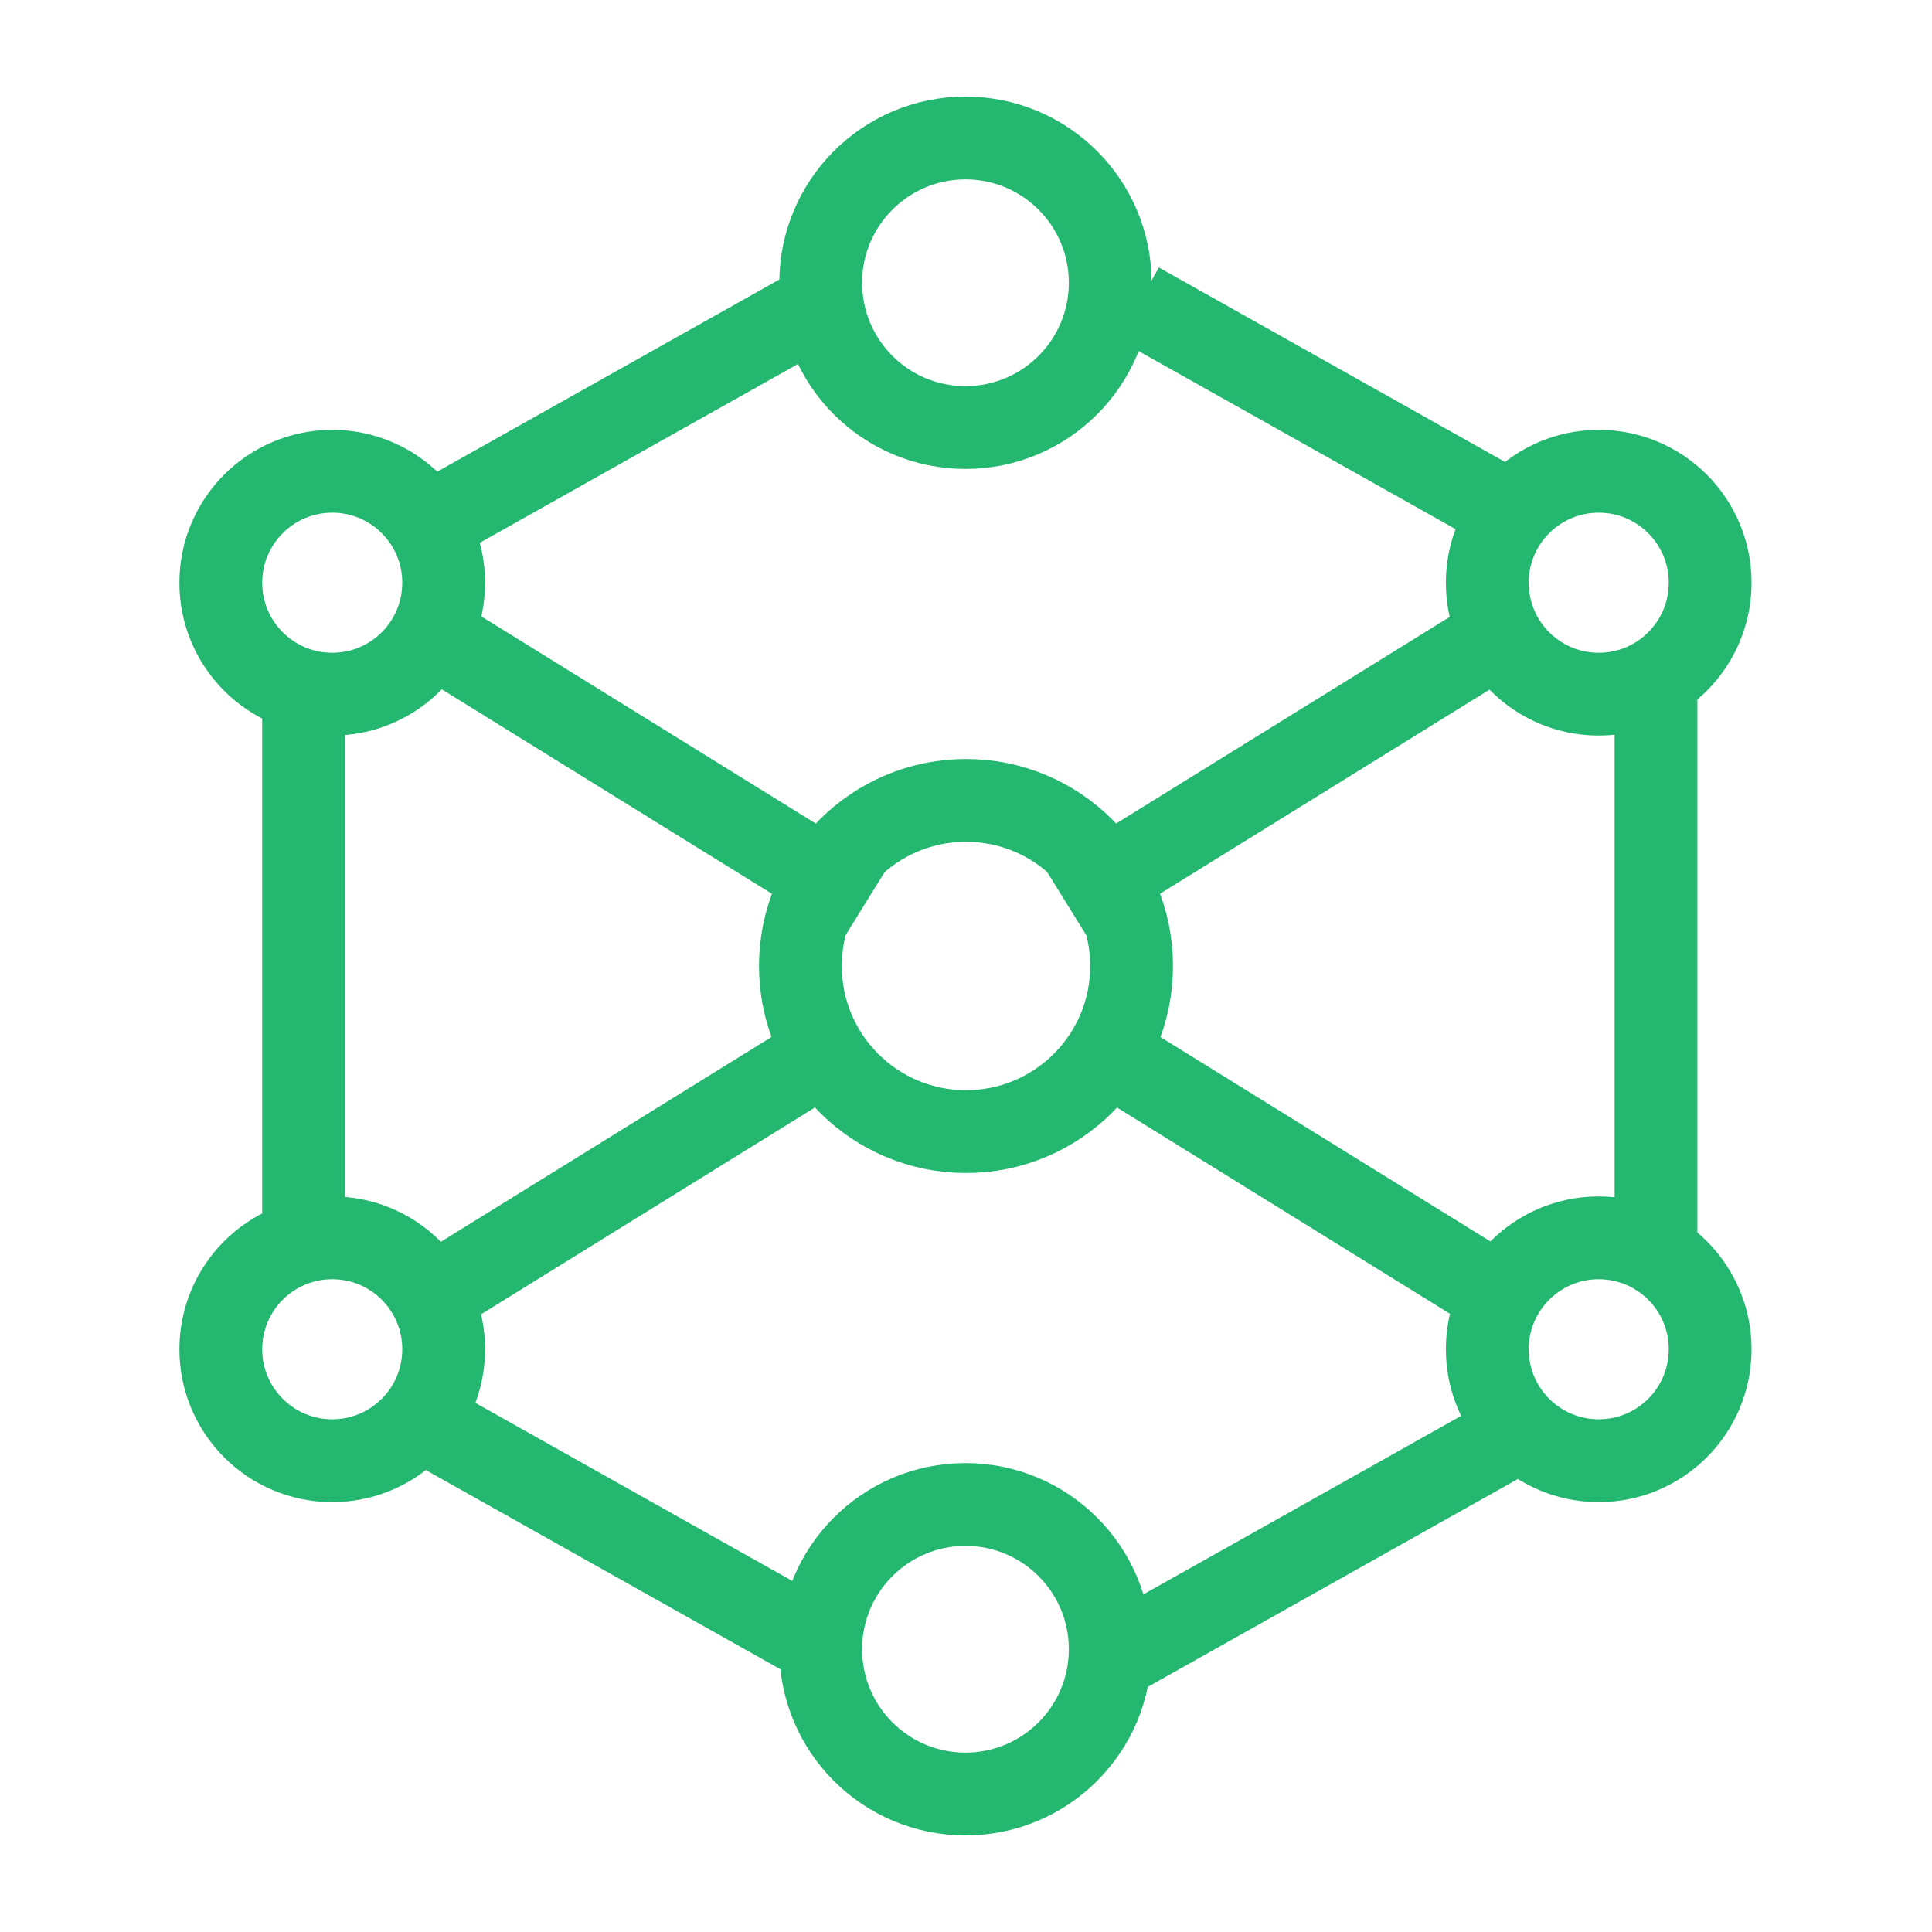 <?xml version="1.0" encoding="UTF-8"?> <svg xmlns="http://www.w3.org/2000/svg" width="70" height="70" viewBox="0 0 70 70" fill="none"><path d="M41.254 11L55.159 18.811M29.746 11L14.882 19.35M11 25.496V45.556M14.882 51.235L29.746 59.585M40.515 60L56.118 51.235M60 45.556V24.563M14.485 22.268L31.358 32.719M55.509 47.679L39.208 37.581M55.509 22.268L38.636 32.719M14.485 47.679L30.787 37.581M41 35C41 38.314 38.314 41 35 41C31.686 41 29 38.314 29 35C29 31.686 31.686 29 35 29C38.314 29 41 31.686 41 35ZM40.226 10.245C40.226 13.142 37.878 15.491 34.981 15.491C32.084 15.491 29.736 13.142 29.736 10.245C29.736 7.348 32.084 5 34.981 5C37.878 5 40.226 7.348 40.226 10.245ZM40.226 59.755C40.226 62.652 37.878 65 34.981 65C32.084 65 29.736 62.652 29.736 59.755C29.736 56.858 32.084 54.51 34.981 54.51C37.878 54.51 40.226 56.858 40.226 59.755ZM61.962 48.886C61.962 51.116 60.155 52.924 57.925 52.924C55.695 52.924 53.887 51.116 53.887 48.886C53.887 46.656 55.695 44.849 57.925 44.849C60.155 44.849 61.962 46.656 61.962 48.886ZM61.962 21.113C61.962 23.343 60.155 25.151 57.925 25.151C55.695 25.151 53.887 23.343 53.887 21.113C53.887 18.883 55.695 17.075 57.925 17.075C60.155 17.075 61.962 18.883 61.962 21.113ZM16.075 48.886C16.075 51.116 14.268 52.924 12.038 52.924C9.808 52.924 8 51.116 8 48.886C8 46.656 9.808 44.849 12.038 44.849C14.268 44.849 16.075 46.656 16.075 48.886ZM16.075 21.113C16.075 23.343 14.268 25.151 12.038 25.151C9.808 25.151 8 23.343 8 21.113C8 18.883 9.808 17.075 12.038 17.075C14.268 17.075 16.075 18.883 16.075 21.113Z" stroke="#24B770" stroke-width="3"></path></svg> 